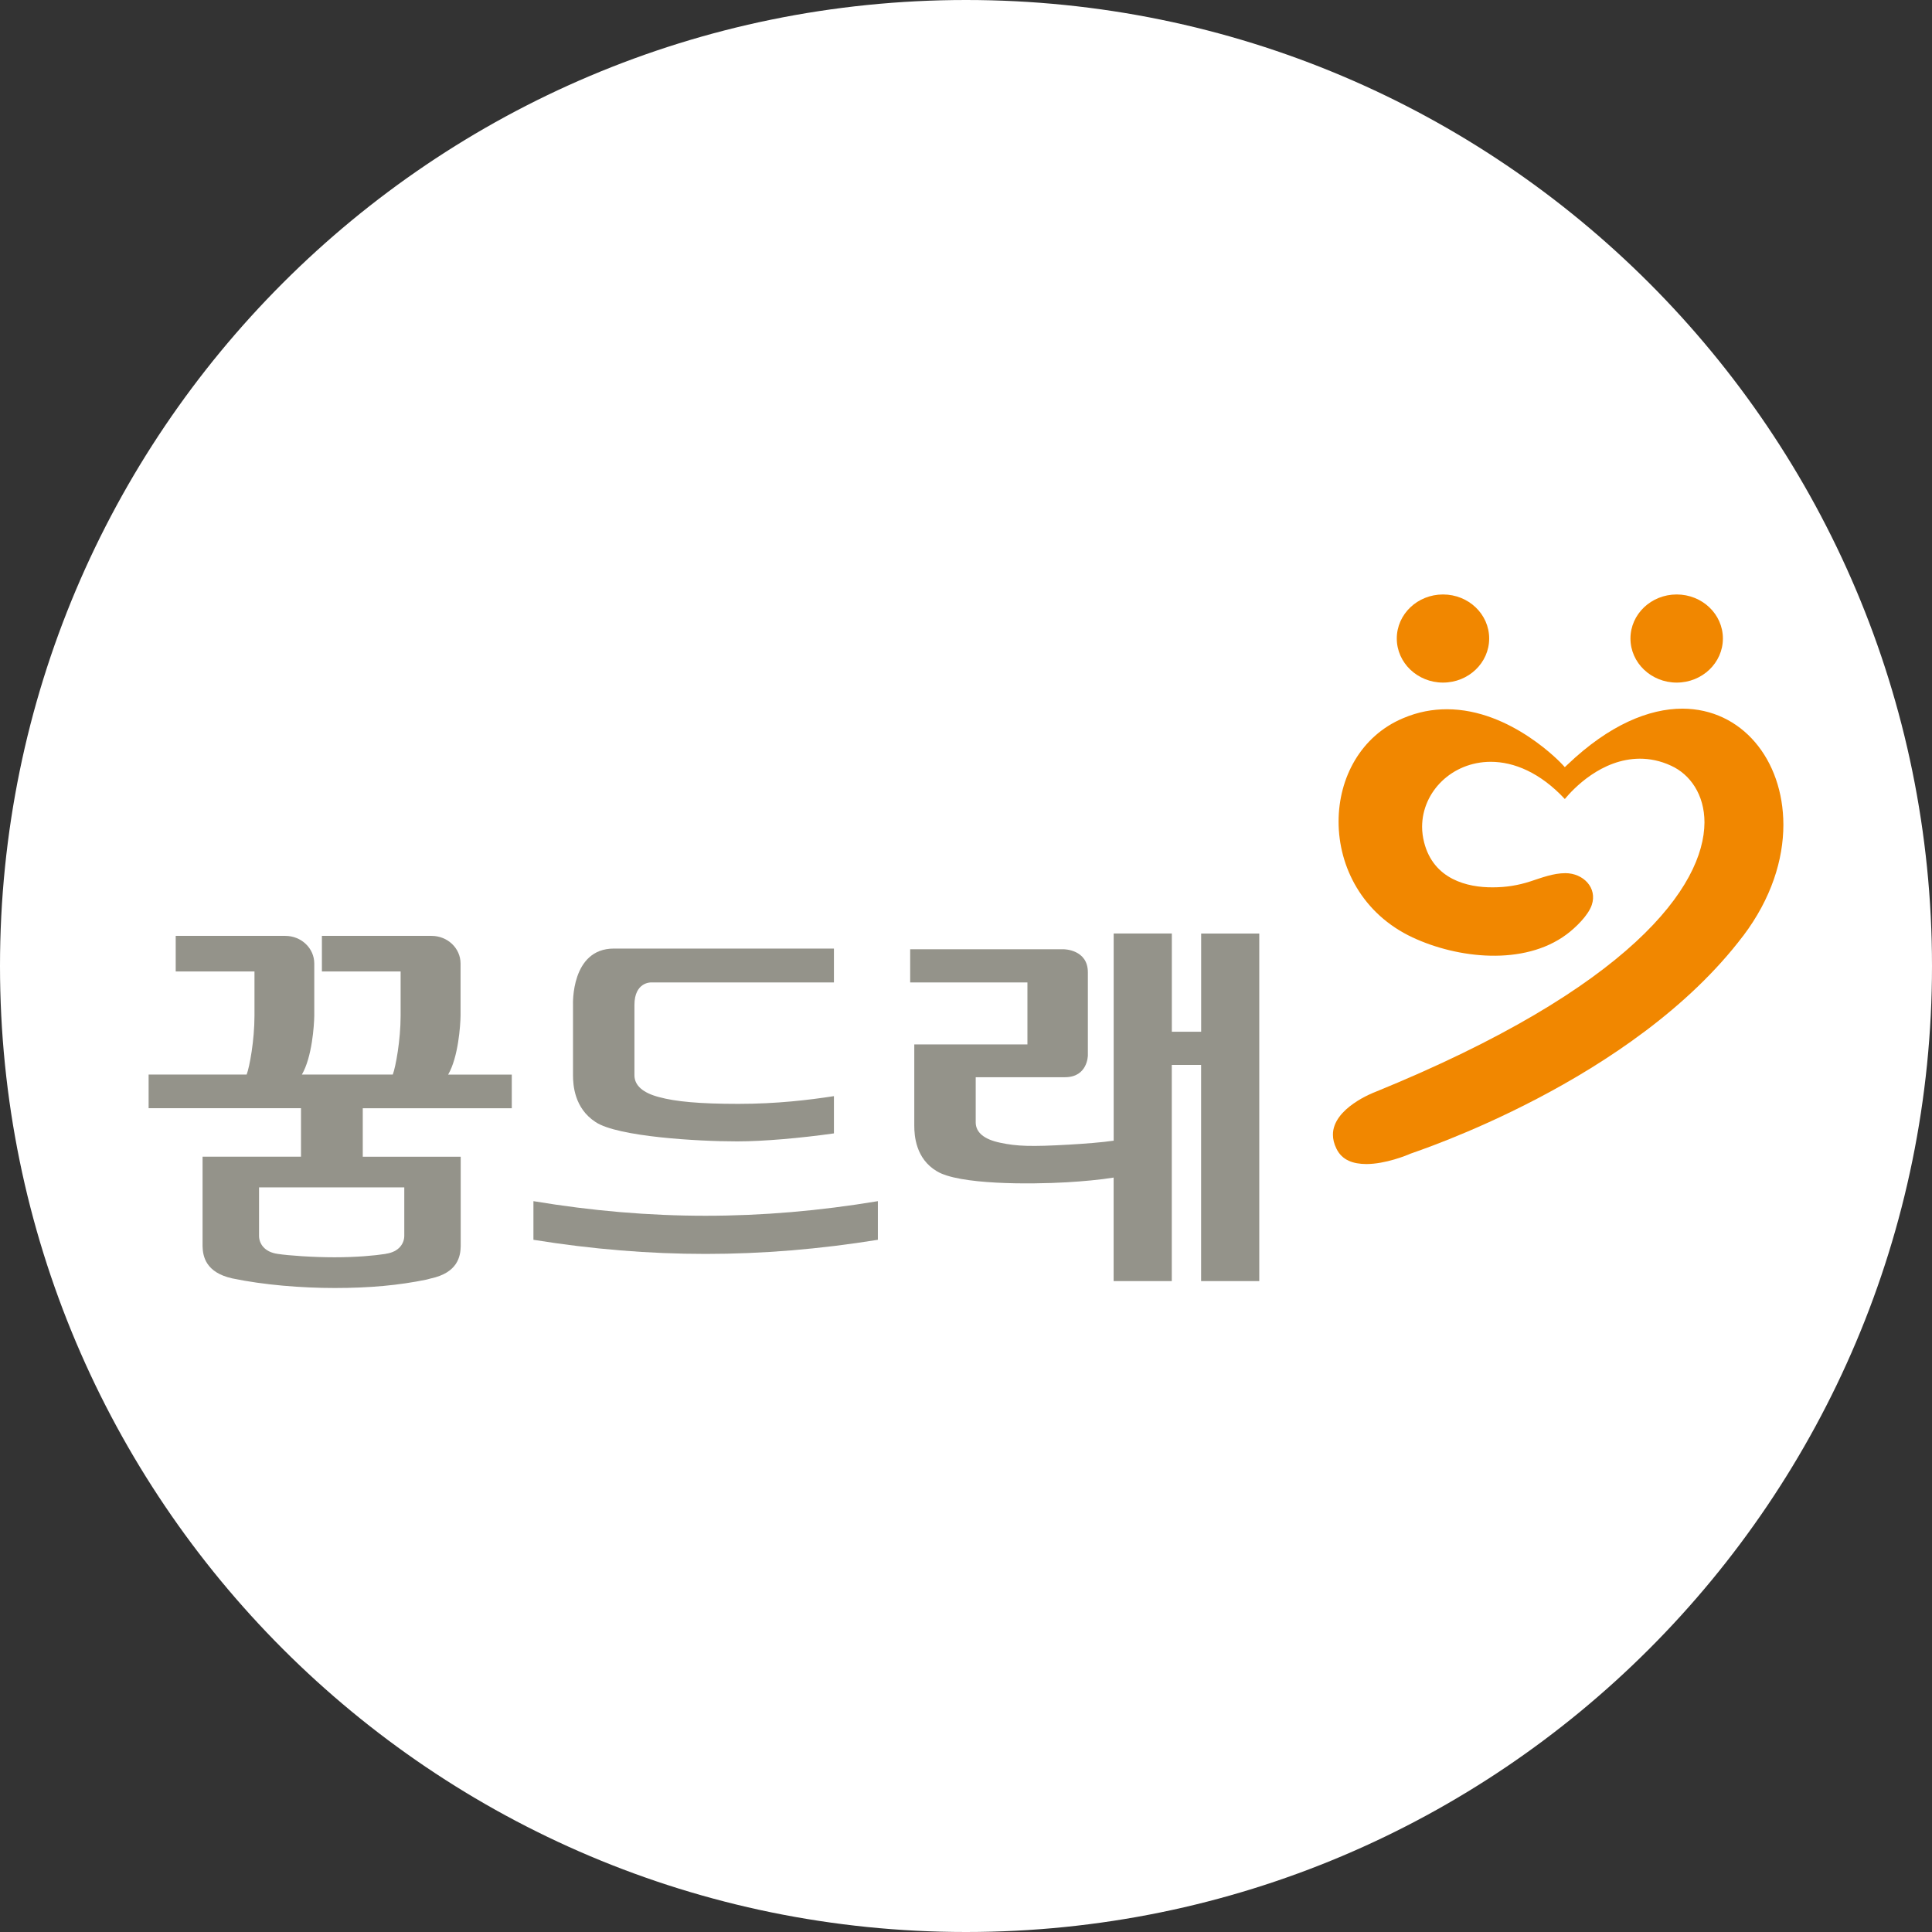 <svg width="39" height="39" viewBox="0 0 39 39" fill="none" xmlns="http://www.w3.org/2000/svg">
<rect x="0" y="0" width="39" height="39" fill="#333333" stroke="none"/>
<path d="M39 19.5C39 30.27 30.27 39 19.5 39C8.73 39 0 30.27 0 19.5C0 8.73 8.73 0 19.5 0C30.27 0 39 8.73 39 19.5Z" fill="white"/>
<path d="M35.19 18.89C35.755 18.141 36 17.354 36 16.647C35.997 15.329 35.159 14.308 33.962 14.305C33.288 14.305 32.485 14.63 31.641 15.436L31.588 15.486L31.539 15.433C31.539 15.433 31.285 15.155 30.863 14.875C30.442 14.594 29.858 14.317 29.208 14.317C28.924 14.317 28.628 14.368 28.323 14.498C27.47 14.857 27.021 15.701 27.021 16.585C27.021 17.502 27.504 18.45 28.514 18.923C29.424 19.349 30.761 19.5 31.618 18.866C31.8 18.732 32.059 18.483 32.132 18.268C32.249 17.921 31.96 17.627 31.601 17.626C31.356 17.626 31.123 17.717 30.893 17.792C30.645 17.873 30.397 17.912 30.135 17.912C29.623 17.916 28.939 17.753 28.748 17.005C28.721 16.899 28.707 16.792 28.707 16.688C28.709 15.981 29.31 15.379 30.092 15.378C30.564 15.378 31.093 15.598 31.588 16.129C31.758 15.924 32.324 15.319 33.101 15.315C33.3 15.315 33.513 15.355 33.731 15.456C34.118 15.631 34.407 16.041 34.407 16.602C34.401 17.886 32.928 19.938 27.753 22.046C27.753 22.046 27.539 22.125 27.325 22.275C27.107 22.426 26.905 22.643 26.907 22.907C26.907 22.994 26.928 23.087 26.979 23.19C27.094 23.424 27.318 23.496 27.58 23.498C27.966 23.498 28.4 23.322 28.471 23.289C28.55 23.255 32.964 21.833 35.189 18.89H35.19Z" fill="#F18700"/>
<path d="M30.061 12.889C30.061 13.38 29.644 13.779 29.129 13.779C28.615 13.779 28.196 13.38 28.196 12.889C28.196 12.398 28.614 12 29.129 12C29.645 12 30.061 12.398 30.061 12.889Z" fill="#F18700"/>
<path d="M34.779 12.889C34.779 13.38 34.362 13.779 33.846 13.779C33.331 13.779 32.913 13.38 32.913 12.889C32.913 12.398 33.331 12 33.846 12C34.362 12 34.779 12.398 34.779 12.889Z" fill="#F18700"/>
<path d="M11.567 21.706C11.567 21.904 11.595 22.372 12.021 22.649C12.464 22.948 14.108 23.041 14.861 23.04H14.902C15.409 23.04 16.165 22.974 16.834 22.879V22.127C16.327 22.205 15.681 22.283 14.902 22.283C14.122 22.283 13.634 22.237 13.303 22.146C12.976 22.061 12.807 21.91 12.807 21.706V20.286C12.807 19.824 13.138 19.832 13.138 19.832H16.834V19.148H12.392C11.52 19.148 11.567 20.282 11.567 20.282V21.706Z" fill="#94938A"/>
<path d="M24.247 18.844V20.827H23.655V18.844H22.481V23.026C22.256 23.06 21.89 23.088 21.58 23.106C20.808 23.15 20.524 23.139 20.193 23.068C19.866 23.001 19.696 22.86 19.696 22.655V21.745H21.498C21.959 21.745 21.96 21.304 21.96 21.304V19.627C21.96 19.163 21.472 19.162 21.472 19.162H18.373V19.832H20.74V21.083H18.456V22.724C18.456 22.924 18.485 23.39 18.91 23.642C19.354 23.916 20.784 23.909 21.538 23.866L21.579 23.863C21.83 23.849 22.224 23.814 22.48 23.771V25.861H23.654V21.497H24.246V25.861H25.42V18.845H24.246L24.247 18.844Z" fill="#94938A"/>
<path d="M10.768 24.247V25.027C13.13 25.407 15.358 25.407 17.721 25.027V24.247C15.358 24.64 13.13 24.64 10.768 24.247Z" fill="#94938A"/>
<path d="M9.047 21.691C9.251 21.341 9.294 20.703 9.297 20.504V20.485V19.45C9.297 19.141 9.035 18.892 8.711 18.892H6.498V19.61H8.087V20.505C8.087 20.998 7.987 21.537 7.929 21.691H6.094C6.299 21.341 6.341 20.703 6.344 20.504V20.485V19.45C6.344 19.141 6.082 18.892 5.759 18.892H3.547V19.61H5.137V20.505C5.137 20.998 5.038 21.537 4.979 21.691H3V22.37H6.076V23.349H4.089V25.156C4.094 25.357 4.149 25.686 4.688 25.806C5.325 25.939 6.085 26 6.757 26C7.463 26 8.049 25.946 8.612 25.83C8.634 25.823 8.66 25.816 8.69 25.809C9.241 25.693 9.296 25.36 9.3 25.157V23.35H7.323V22.371H10.331V21.692H9.047V21.691ZM8.161 24.934C8.161 24.934 8.161 24.941 8.161 24.945C8.161 25.097 8.059 25.27 7.79 25.309C7.788 25.309 7.784 25.311 7.78 25.312C7.563 25.346 7.192 25.38 6.755 25.38C6.317 25.38 5.819 25.345 5.602 25.311C5.331 25.272 5.229 25.098 5.229 24.946C5.229 24.942 5.229 24.938 5.229 24.935V23.969H8.161V24.935V24.934Z" fill="#94938A"/>
</svg>
